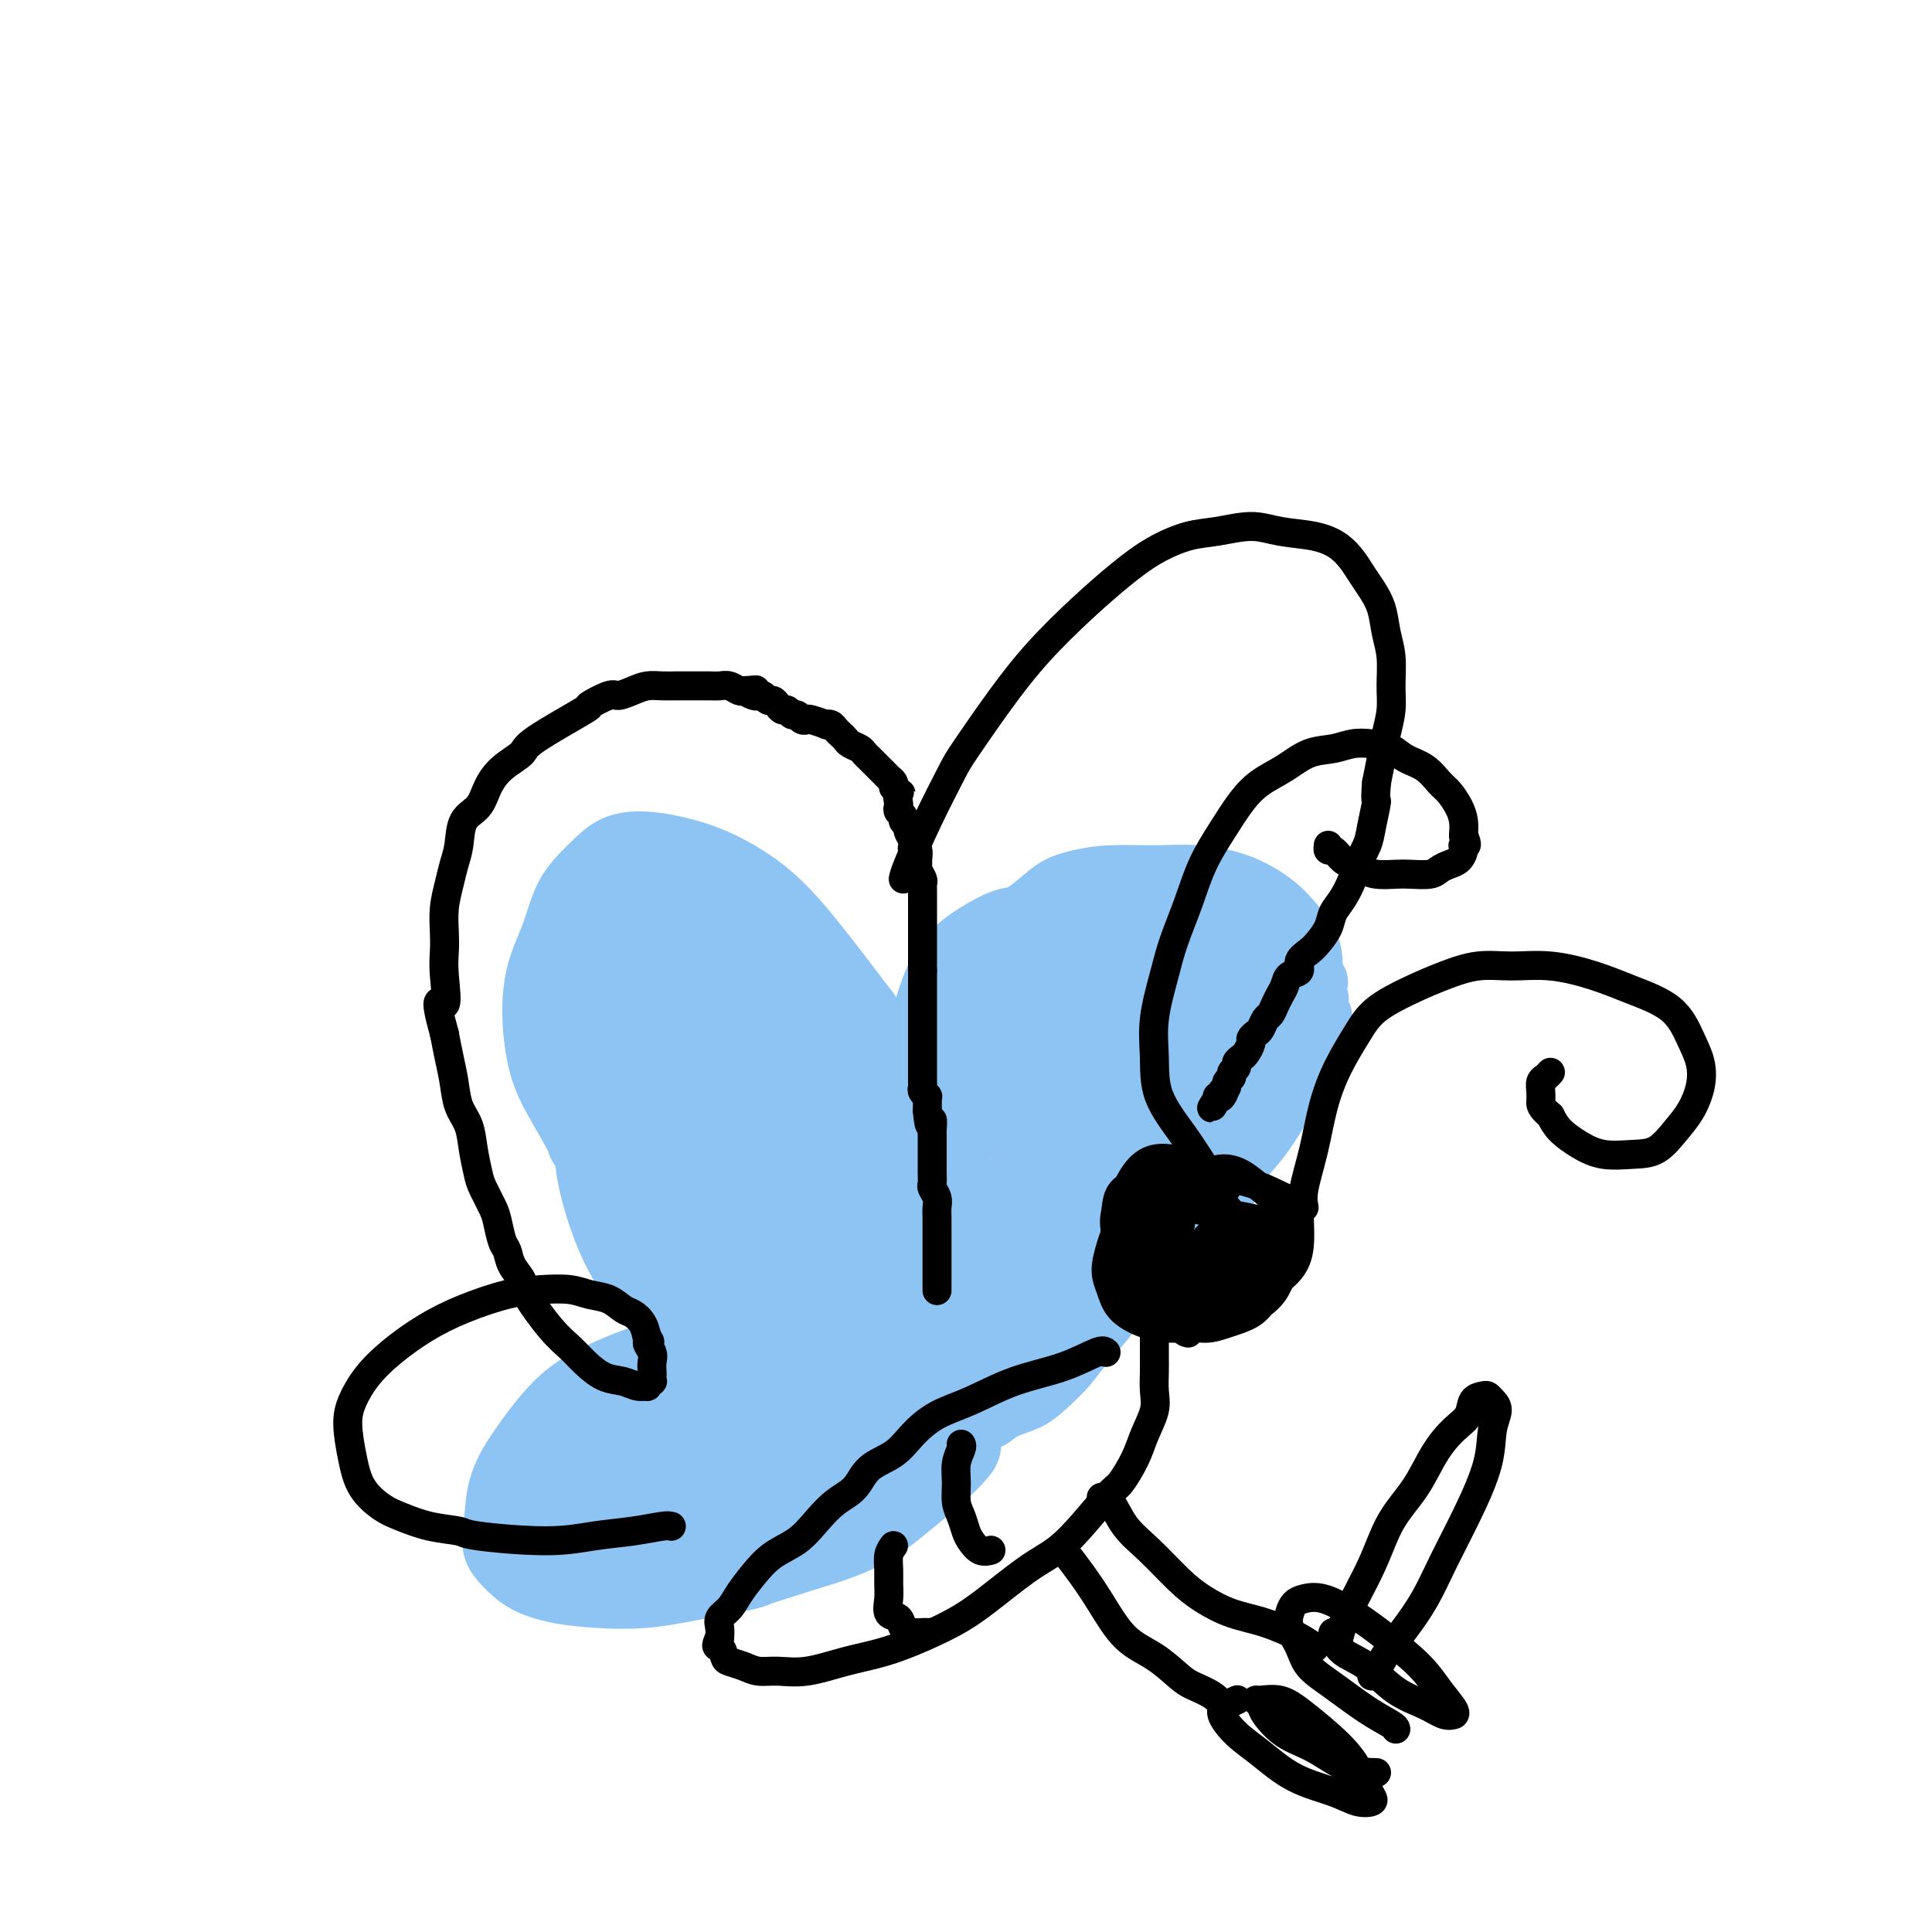 <svg viewBox='0 0 400 400' version='1.1' xmlns='http://www.w3.org/2000/svg' xmlns:xlink='http://www.w3.org/1999/xlink'><g fill='none' stroke='#8DC4F4' stroke-width='12' stroke-linecap='round' stroke-linejoin='round'><path d='M159,325c-0.425,0.678 -0.849,1.356 -3,2c-2.151,0.644 -6.028,1.253 -10,2c-3.972,0.747 -8.039,1.632 -12,2c-3.961,0.368 -7.815,0.220 -11,0c-3.185,-0.220 -5.701,-0.512 -8,-1c-2.299,-0.488 -4.380,-1.170 -6,-2c-1.620,-0.830 -2.778,-1.806 -4,-3c-1.222,-1.194 -2.506,-2.604 -3,-4c-0.494,-1.396 -0.196,-2.777 0,-5c0.196,-2.223 0.291,-5.287 1,-8c0.709,-2.713 2.033,-5.073 4,-8c1.967,-2.927 4.576,-6.421 7,-9c2.424,-2.579 4.664,-4.244 8,-6c3.336,-1.756 7.769,-3.604 12,-5c4.231,-1.396 8.259,-2.342 13,-3c4.741,-0.658 10.193,-1.030 15,-1c4.807,0.030 8.968,0.462 13,1c4.032,0.538 7.936,1.182 11,2c3.064,0.818 5.288,1.810 7,3c1.712,1.190 2.913,2.577 4,4c1.087,1.423 2.062,2.883 3,4c0.938,1.117 1.839,1.891 2,3c0.161,1.109 -0.420,2.555 -1,4'/><path d='M201,297c0.629,2.586 0.201,3.552 -1,5c-1.201,1.448 -3.176,3.379 -5,5c-1.824,1.621 -3.499,2.931 -6,5c-2.501,2.069 -5.830,4.895 -10,7c-4.170,2.105 -9.183,3.487 -14,5c-4.817,1.513 -9.438,3.155 -14,4c-4.562,0.845 -9.064,0.891 -11,1c-1.936,0.109 -1.306,0.280 -4,0c-2.694,-0.280 -8.712,-1.010 -12,-2c-3.288,-0.990 -3.844,-2.240 -5,-3c-1.156,-0.760 -2.910,-1.032 -4,-2c-1.090,-0.968 -1.516,-2.633 -2,-4c-0.484,-1.367 -1.026,-2.436 -1,-4c0.026,-1.564 0.621,-3.622 2,-6c1.379,-2.378 3.543,-5.076 7,-8c3.457,-2.924 8.206,-6.074 14,-9c5.794,-2.926 12.634,-5.629 23,-7c10.366,-1.371 24.258,-1.411 31,-1c6.742,0.411 6.334,1.271 7,2c0.666,0.729 2.406,1.326 3,2c0.594,0.674 0.043,1.425 0,2c-0.043,0.575 0.423,0.975 0,2c-0.423,1.025 -1.733,2.677 -3,4c-1.267,1.323 -2.490,2.319 -4,4c-1.510,1.681 -3.305,4.048 -6,6c-2.695,1.952 -6.288,3.490 -10,5c-3.712,1.510 -7.541,2.992 -12,4c-4.459,1.008 -9.547,1.541 -12,2c-2.453,0.459 -2.272,0.846 -5,1c-2.728,0.154 -8.364,0.077 -14,0'/><path d='M133,317c-7.721,0.911 -5.522,-0.310 -6,-1c-0.478,-0.690 -3.633,-0.849 -5,-2c-1.367,-1.151 -0.947,-3.293 -1,-5c-0.053,-1.707 -0.578,-2.980 0,-5c0.578,-2.020 2.259,-4.789 4,-7c1.741,-2.211 3.543,-3.866 7,-6c3.457,-2.134 8.569,-4.746 14,-6c5.431,-1.254 11.180,-1.148 16,-1c4.820,0.148 8.710,0.338 12,1c3.290,0.662 5.980,1.798 8,3c2.020,1.202 3.371,2.472 4,4c0.629,1.528 0.535,3.314 0,5c-0.535,1.686 -1.512,3.271 -3,5c-1.488,1.729 -3.486,3.603 -5,5c-1.514,1.397 -2.545,2.319 -7,4c-4.455,1.681 -12.335,4.121 -17,5c-4.665,0.879 -6.116,0.195 -8,0c-1.884,-0.195 -4.201,0.098 -6,0c-1.799,-0.098 -3.082,-0.586 -4,-1c-0.918,-0.414 -1.472,-0.755 -2,-1c-0.528,-0.245 -1.029,-0.396 -1,-1c0.029,-0.604 0.588,-1.662 2,-3c1.412,-1.338 3.675,-2.956 8,-5c4.325,-2.044 10.711,-4.514 17,-6c6.289,-1.486 12.481,-1.987 17,-2c4.519,-0.013 7.366,0.463 10,1c2.634,0.537 5.057,1.134 6,2c0.943,0.866 0.408,2.003 0,3c-0.408,0.997 -0.688,1.856 -2,3c-1.312,1.144 -3.656,2.572 -6,4'/><path d='M185,310c-2.997,2.475 -6.490,3.663 -11,5c-4.510,1.337 -10.036,2.823 -15,4c-4.964,1.177 -9.366,2.043 -13,2c-3.634,-0.043 -6.499,-0.997 -9,-2c-2.501,-1.003 -4.636,-2.057 -6,-3c-1.364,-0.943 -1.956,-1.775 -2,-3c-0.044,-1.225 0.459,-2.842 1,-4c0.541,-1.158 1.119,-1.855 2,-3c0.881,-1.145 2.066,-2.738 4,-4c1.934,-1.262 4.618,-2.194 7,-3c2.382,-0.806 4.464,-1.488 7,-2c2.536,-0.512 5.528,-0.855 8,-1c2.472,-0.145 4.426,-0.092 6,0c1.574,0.092 2.769,0.225 4,1c1.231,0.775 2.497,2.194 3,3c0.503,0.806 0.243,0.998 0,1c-0.243,0.002 -0.469,-0.187 -1,0c-0.531,0.187 -1.366,0.750 -2,1c-0.634,0.250 -1.066,0.187 -2,0c-0.934,-0.187 -2.371,-0.500 -4,-1c-1.629,-0.500 -3.449,-1.189 -5,-2c-1.551,-0.811 -2.832,-1.744 -4,-3c-1.168,-1.256 -2.224,-2.835 -3,-4c-0.776,-1.165 -1.271,-1.918 -1,-3c0.271,-1.082 1.307,-2.494 4,-4c2.693,-1.506 7.044,-3.105 11,-4c3.956,-0.895 7.516,-1.085 11,-1c3.484,0.085 6.893,0.445 9,1c2.107,0.555 2.914,1.303 4,2c1.086,0.697 2.453,1.342 3,2c0.547,0.658 0.273,1.329 0,2'/><path d='M143,307c-0.298,0.174 -0.595,0.348 0,0c0.595,-0.348 2.083,-1.219 4,-2c1.917,-0.781 4.265,-1.474 6,-2c1.735,-0.526 2.858,-0.885 4,-1c1.142,-0.115 2.303,0.016 3,0c0.697,-0.016 0.930,-0.177 1,0c0.070,0.177 -0.024,0.694 0,1c0.024,0.306 0.164,0.401 0,1c-0.164,0.599 -0.633,1.702 -2,3c-1.367,1.298 -3.633,2.793 -6,4c-2.367,1.207 -4.835,2.127 -7,3c-2.165,0.873 -4.025,1.698 -6,2c-1.975,0.302 -4.063,0.081 -5,0c-0.937,-0.081 -0.722,-0.023 -1,0c-0.278,0.023 -1.047,0.012 -1,0c0.047,-0.012 0.910,-0.024 1,0c0.090,0.024 -0.595,0.082 0,0c0.595,-0.082 2.469,-0.306 4,-1c1.531,-0.694 2.721,-1.859 4,-3c1.279,-1.141 2.649,-2.259 4,-3c1.351,-0.741 2.682,-1.105 4,-2c1.318,-0.895 2.621,-2.322 4,-3c1.379,-0.678 2.833,-0.605 4,-1c1.167,-0.395 2.048,-1.256 3,-2c0.952,-0.744 1.976,-1.372 3,-2'/><path d='M164,299c5.130,-3.095 3.455,-2.332 3,-2c-0.455,0.332 0.309,0.233 1,0c0.691,-0.233 1.309,-0.598 2,-1c0.691,-0.402 1.455,-0.839 2,-1c0.545,-0.161 0.870,-0.046 1,0c0.130,0.046 0.065,0.023 0,0'/><path d='M171,287c-0.182,-0.265 -0.365,-0.530 -2,-1c-1.635,-0.470 -4.723,-1.144 -8,-2c-3.277,-0.856 -6.743,-1.892 -10,-3c-3.257,-1.108 -6.304,-2.288 -9,-4c-2.696,-1.712 -5.042,-3.957 -7,-6c-1.958,-2.043 -3.530,-3.885 -5,-6c-1.470,-2.115 -2.839,-4.502 -4,-7c-1.161,-2.498 -2.113,-5.107 -3,-8c-0.887,-2.893 -1.710,-6.071 -2,-9c-0.290,-2.929 -0.047,-5.610 0,-8c0.047,-2.390 -0.101,-4.491 0,-7c0.101,-2.509 0.453,-5.428 1,-8c0.547,-2.572 1.291,-4.796 2,-7c0.709,-2.204 1.383,-4.387 2,-6c0.617,-1.613 1.178,-2.657 2,-4c0.822,-1.343 1.904,-2.987 3,-4c1.096,-1.013 2.206,-1.396 3,-2c0.794,-0.604 1.271,-1.428 2,-2c0.729,-0.572 1.708,-0.893 3,-1c1.292,-0.107 2.897,0.000 4,0c1.103,-0.000 1.704,-0.107 3,0c1.296,0.107 3.286,0.429 5,1c1.714,0.571 3.150,1.390 5,2c1.850,0.610 4.113,1.010 6,2c1.887,0.990 3.396,2.568 5,4c1.604,1.432 3.302,2.716 5,4'/><path d='M172,205c3.971,2.759 3.400,3.656 4,5c0.600,1.344 2.373,3.133 4,5c1.627,1.867 3.108,3.810 4,6c0.892,2.190 1.195,4.625 2,7c0.805,2.375 2.113,4.690 3,7c0.887,2.310 1.352,4.616 2,7c0.648,2.384 1.480,4.845 2,7c0.520,2.155 0.729,4.002 1,6c0.271,1.998 0.606,4.147 1,6c0.394,1.853 0.849,3.410 1,5c0.151,1.590 -0.001,3.214 0,5c0.001,1.786 0.155,3.733 0,5c-0.155,1.267 -0.618,1.855 -1,3c-0.382,1.145 -0.682,2.848 -1,4c-0.318,1.152 -0.654,1.751 -1,3c-0.346,1.249 -0.703,3.146 -1,4c-0.297,0.854 -0.533,0.664 -1,1c-0.467,0.336 -1.163,1.196 -2,2c-0.837,0.804 -1.813,1.550 -3,2c-1.187,0.450 -2.584,0.603 -4,1c-1.416,0.397 -2.852,1.038 -5,1c-2.148,-0.038 -5.008,-0.754 -8,-2c-2.992,-1.246 -6.118,-3.020 -10,-5c-3.882,-1.980 -8.522,-4.165 -12,-7c-3.478,-2.835 -5.793,-6.320 -8,-10c-2.207,-3.680 -4.304,-7.554 -6,-11c-1.696,-3.446 -2.990,-6.465 -4,-10c-1.010,-3.535 -1.735,-7.587 -2,-11c-0.265,-3.413 -0.071,-6.188 0,-9c0.071,-2.812 0.020,-5.661 0,-8c-0.020,-2.339 -0.010,-4.170 0,-6'/><path d='M127,218c-0.130,-5.962 0.547,-3.867 1,-4c0.453,-0.133 0.684,-2.493 1,-4c0.316,-1.507 0.717,-2.162 1,-3c0.283,-0.838 0.449,-1.860 1,-3c0.551,-1.140 1.487,-2.397 2,-3c0.513,-0.603 0.603,-0.552 1,-1c0.397,-0.448 1.100,-1.396 2,-2c0.900,-0.604 1.996,-0.865 3,-1c1.004,-0.135 1.917,-0.144 3,0c1.083,0.144 2.337,0.439 4,1c1.663,0.561 3.735,1.386 6,3c2.265,1.614 4.722,4.016 8,7c3.278,2.984 7.376,6.550 11,11c3.624,4.450 6.775,9.785 9,14c2.225,4.215 3.525,7.309 5,12c1.475,4.691 3.124,10.980 4,14c0.876,3.020 0.978,2.773 1,4c0.022,1.227 -0.035,3.928 0,6c0.035,2.072 0.162,3.515 0,5c-0.162,1.485 -0.612,3.014 -1,4c-0.388,0.986 -0.713,1.431 -1,2c-0.287,0.569 -0.535,1.264 -1,2c-0.465,0.736 -1.148,1.514 -2,2c-0.852,0.486 -1.872,0.681 -3,1c-1.128,0.319 -2.364,0.763 -4,1c-1.636,0.237 -3.671,0.268 -6,0c-2.329,-0.268 -4.953,-0.834 -8,-2c-3.047,-1.166 -6.518,-2.931 -10,-5c-3.482,-2.069 -6.976,-4.442 -10,-7c-3.024,-2.558 -5.578,-5.302 -8,-8c-2.422,-2.698 -4.711,-5.349 -7,-8'/><path d='M129,256c-3.073,-4.265 -3.255,-6.926 -4,-10c-0.745,-3.074 -2.054,-6.561 -3,-10c-0.946,-3.439 -1.529,-6.829 -2,-10c-0.471,-3.171 -0.832,-6.123 -1,-9c-0.168,-2.877 -0.145,-5.680 0,-8c0.145,-2.320 0.412,-4.156 1,-6c0.588,-1.844 1.496,-3.695 2,-5c0.504,-1.305 0.602,-2.062 1,-3c0.398,-0.938 1.094,-2.055 2,-3c0.906,-0.945 2.023,-1.718 3,-2c0.977,-0.282 1.815,-0.071 3,0c1.185,0.071 2.716,0.004 4,0c1.284,-0.004 2.322,0.054 4,1c1.678,0.946 3.997,2.779 5,3c1.003,0.221 0.691,-1.171 5,3c4.309,4.171 13.238,13.905 17,18c3.762,4.095 2.356,2.551 3,4c0.644,1.449 3.339,5.892 5,9c1.661,3.108 2.289,4.882 3,7c0.711,2.118 1.507,4.579 2,7c0.493,2.421 0.684,4.801 1,7c0.316,2.199 0.758,4.216 1,6c0.242,1.784 0.283,3.336 0,5c-0.283,1.664 -0.892,3.441 -1,5c-0.108,1.559 0.285,2.900 0,4c-0.285,1.100 -1.248,1.958 -2,3c-0.752,1.042 -1.294,2.269 -2,3c-0.706,0.731 -1.575,0.966 -3,1c-1.425,0.034 -3.407,-0.133 -6,-1c-2.593,-0.867 -5.796,-2.433 -9,-4'/><path d='M158,271c-5.081,-2.144 -8.784,-5.505 -13,-10c-4.216,-4.495 -8.946,-10.123 -12,-15c-3.054,-4.877 -4.431,-9.004 -6,-13c-1.569,-3.996 -3.331,-7.861 -4,-11c-0.669,-3.139 -0.246,-5.553 0,-8c0.246,-2.447 0.315,-4.929 1,-7c0.685,-2.071 1.986,-3.732 3,-5c1.014,-1.268 1.742,-2.144 3,-3c1.258,-0.856 3.048,-1.691 5,-2c1.952,-0.309 4.067,-0.093 6,1c1.933,1.093 3.683,3.063 6,5c2.317,1.937 5.200,3.841 8,8c2.800,4.159 5.517,10.572 8,17c2.483,6.428 4.734,12.871 6,18c1.266,5.129 1.549,8.945 2,12c0.451,3.055 1.071,5.348 1,8c-0.071,2.652 -0.833,5.661 -1,7c-0.167,1.339 0.261,1.007 0,1c-0.261,-0.007 -1.210,0.310 -2,0c-0.790,-0.310 -1.421,-1.249 -3,-2c-1.579,-0.751 -4.107,-1.316 -11,-11c-6.893,-9.684 -18.152,-28.487 -25,-40c-6.848,-11.513 -9.287,-15.736 -11,-18c-1.713,-2.264 -2.702,-2.569 -3,-3c-0.298,-0.431 0.095,-0.988 1,-1c0.905,-0.012 2.323,0.520 5,1c2.677,0.480 6.612,0.908 11,2c4.388,1.092 9.228,2.850 14,6c4.772,3.150 9.477,7.694 14,12c4.523,4.306 8.864,8.373 12,13c3.136,4.627 5.068,9.813 7,15'/><path d='M180,248c1.292,3.934 1.022,6.270 1,8c-0.022,1.730 0.204,2.855 0,4c-0.204,1.145 -0.839,2.312 -2,3c-1.161,0.688 -2.849,0.898 -4,1c-1.151,0.102 -1.765,0.098 -3,0c-1.235,-0.098 -3.091,-0.289 -5,-1c-1.909,-0.711 -3.871,-1.941 -7,-4c-3.129,-2.059 -7.424,-4.947 -11,-9c-3.576,-4.053 -6.433,-9.270 -9,-14c-2.567,-4.730 -4.846,-8.973 -6,-12c-1.154,-3.027 -1.184,-4.839 -1,-6c0.184,-1.161 0.582,-1.670 1,-2c0.418,-0.330 0.858,-0.480 2,0c1.142,0.480 2.988,1.590 4,2c1.012,0.410 1.190,0.120 4,3c2.810,2.880 8.253,8.930 11,12c2.747,3.070 2.797,3.159 4,6c1.203,2.841 3.558,8.434 5,13c1.442,4.566 1.972,8.105 2,11c0.028,2.895 -0.444,5.144 -1,7c-0.556,1.856 -1.195,3.317 -2,4c-0.805,0.683 -1.775,0.588 -3,0c-1.225,-0.588 -2.706,-1.670 -5,-3c-2.294,-1.330 -5.402,-2.908 -10,-8c-4.598,-5.092 -10.688,-13.699 -15,-21c-4.312,-7.301 -6.847,-13.294 -8,-18c-1.153,-4.706 -0.925,-8.123 -1,-11c-0.075,-2.877 -0.453,-5.215 0,-7c0.453,-1.785 1.737,-3.019 3,-4c1.263,-0.981 2.504,-1.709 4,-2c1.496,-0.291 3.248,-0.146 5,0'/><path d='M133,200c2.904,-0.799 4.162,0.205 6,1c1.838,0.795 4.254,1.381 7,3c2.746,1.619 5.821,4.272 9,7c3.179,2.728 6.461,5.531 10,10c3.539,4.469 7.337,10.603 10,16c2.663,5.397 4.193,10.055 5,14c0.807,3.945 0.891,7.176 1,10c0.109,2.824 0.241,5.242 0,7c-0.241,1.758 -0.857,2.856 -1,4c-0.143,1.144 0.186,2.334 0,3c-0.186,0.666 -0.887,0.807 -2,1c-1.113,0.193 -2.636,0.439 -4,0c-1.364,-0.439 -2.568,-1.564 -5,-3c-2.432,-1.436 -6.094,-3.183 -10,-5c-3.906,-1.817 -8.058,-3.704 -15,-9c-6.942,-5.296 -16.673,-14.002 -21,-18c-4.327,-3.998 -3.249,-3.287 -4,-5c-0.751,-1.713 -3.330,-5.848 -5,-9c-1.670,-3.152 -2.430,-5.321 -3,-8c-0.570,-2.679 -0.950,-5.868 -1,-9c-0.050,-3.132 0.232,-6.208 1,-9c0.768,-2.792 2.023,-5.299 3,-8c0.977,-2.701 1.675,-5.597 3,-8c1.325,-2.403 3.276,-4.312 5,-6c1.724,-1.688 3.220,-3.156 5,-4c1.780,-0.844 3.844,-1.064 6,-1c2.156,0.064 4.404,0.412 7,1c2.596,0.588 5.541,1.415 9,3c3.459,1.585 7.431,3.927 11,7c3.569,3.073 6.734,6.878 10,11c3.266,4.122 6.633,8.561 10,13'/><path d='M180,209c4.137,5.788 4.479,8.260 5,12c0.521,3.740 1.222,8.750 2,13c0.778,4.250 1.633,7.740 2,11c0.367,3.260 0.247,6.290 0,9c-0.247,2.710 -0.621,5.101 -1,7c-0.379,1.899 -0.764,3.305 -1,5c-0.236,1.695 -0.325,3.678 -1,5c-0.675,1.322 -1.937,1.983 -3,3c-1.063,1.017 -1.926,2.392 -3,3c-1.074,0.608 -2.360,0.451 -4,0c-1.640,-0.451 -3.636,-1.194 -6,-2c-2.364,-0.806 -5.097,-1.675 -9,-4c-3.903,-2.325 -8.975,-6.105 -14,-11c-5.025,-4.895 -10.002,-10.905 -14,-16c-3.998,-5.095 -7.017,-9.275 -10,-17c-2.983,-7.725 -5.931,-18.994 -7,-24c-1.069,-5.006 -0.258,-3.748 0,-4c0.258,-0.252 -0.038,-2.014 0,-4c0.038,-1.986 0.408,-4.196 1,-6c0.592,-1.804 1.404,-3.203 2,-4c0.596,-0.797 0.974,-0.993 2,-1c1.026,-0.007 2.699,0.174 5,1c2.301,0.826 5.229,2.297 8,4c2.771,1.703 5.384,3.637 9,7c3.616,3.363 8.235,8.154 13,15c4.765,6.846 9.677,15.747 13,23c3.323,7.253 5.059,12.858 6,17c0.941,4.142 1.087,6.822 1,9c-0.087,2.178 -0.408,3.856 -1,5c-0.592,1.144 -1.455,1.756 -2,2c-0.545,0.244 -0.773,0.122 -1,0'/><path d='M172,267c-1.314,1.029 -2.601,0.101 -4,-1c-1.399,-1.101 -2.912,-2.376 -5,-5c-2.088,-2.624 -4.753,-6.596 -9,-12c-4.247,-5.404 -10.077,-12.240 -15,-20c-4.923,-7.760 -8.940,-16.445 -11,-22c-2.060,-5.555 -2.163,-7.981 -2,-10c0.163,-2.019 0.593,-3.633 1,-5c0.407,-1.367 0.790,-2.488 2,-3c1.210,-0.512 3.245,-0.416 5,0c1.755,0.416 3.228,1.150 5,2c1.772,0.850 3.841,1.814 6,3c2.159,1.186 4.407,2.593 7,5c2.593,2.407 5.529,5.814 8,10c2.471,4.186 4.475,9.150 6,14c1.525,4.850 2.571,9.584 3,16c0.429,6.416 0.242,14.514 0,18c-0.242,3.486 -0.539,2.362 -1,3c-0.461,0.638 -1.085,3.040 -2,4c-0.915,0.960 -2.121,0.478 -3,0c-0.879,-0.478 -1.430,-0.952 -3,-2c-1.570,-1.048 -4.159,-2.669 -7,-6c-2.841,-3.331 -5.932,-8.372 -10,-16c-4.068,-7.628 -9.111,-17.844 -12,-25c-2.889,-7.156 -3.625,-11.253 -4,-14c-0.375,-2.747 -0.391,-4.145 0,-5c0.391,-0.855 1.188,-1.166 2,-2c0.812,-0.834 1.640,-2.190 3,-3c1.360,-0.810 3.251,-1.073 5,-1c1.749,0.073 3.355,0.481 5,1c1.645,0.519 3.327,1.148 6,3c2.673,1.852 6.336,4.926 10,8'/><path d='M158,202c5.386,4.153 8.352,8.535 12,17c3.648,8.465 7.979,21.012 10,29c2.021,7.988 1.734,11.416 1,14c-0.734,2.584 -1.914,4.322 -3,5c-1.086,0.678 -2.079,0.295 -4,0c-1.921,-0.295 -4.769,-0.503 -7,-1c-2.231,-0.497 -3.844,-1.284 -6,-3c-2.156,-1.716 -4.853,-4.360 -8,-8c-3.147,-3.640 -6.742,-8.276 -10,-13c-3.258,-4.724 -6.177,-9.537 -9,-15c-2.823,-5.463 -5.548,-11.577 -7,-17c-1.452,-5.423 -1.632,-10.155 -2,-14c-0.368,-3.845 -0.926,-6.805 -1,-9c-0.074,-2.195 0.336,-3.626 1,-5c0.664,-1.374 1.582,-2.690 2,-3c0.418,-0.310 0.337,0.386 1,1c0.663,0.614 2.071,1.145 4,2c1.929,0.855 4.378,2.033 7,4c2.622,1.967 5.417,4.723 9,8c3.583,3.277 7.953,7.074 12,11c4.047,3.926 7.770,7.981 11,13c3.230,5.019 5.966,11.002 7,15c1.034,3.998 0.366,6.011 0,7c-0.366,0.989 -0.431,0.953 -1,1c-0.569,0.047 -1.643,0.175 -3,0c-1.357,-0.175 -2.996,-0.655 -5,-2c-2.004,-1.345 -4.372,-3.556 -8,-7c-3.628,-3.444 -8.515,-8.119 -13,-13c-4.485,-4.881 -8.567,-9.966 -11,-14c-2.433,-4.034 -3.216,-7.017 -4,-10'/><path d='M133,195c-2.836,-4.901 -2.426,-5.154 -2,-6c0.426,-0.846 0.866,-2.284 1,-3c0.134,-0.716 -0.040,-0.708 1,-1c1.040,-0.292 3.294,-0.883 5,-1c1.706,-0.117 2.865,0.241 4,1c1.135,0.759 2.245,1.919 4,3c1.755,1.081 4.155,2.084 6,4c1.845,1.916 3.135,4.745 5,8c1.865,3.255 4.307,6.937 6,13c1.693,6.063 2.638,14.508 3,21c0.362,6.492 0.140,11.033 0,14c-0.140,2.967 -0.198,4.362 -1,5c-0.802,0.638 -2.347,0.521 -4,-1c-1.653,-1.521 -3.413,-4.445 -5,-6c-1.587,-1.555 -3.000,-1.741 -7,-10c-4.000,-8.259 -10.586,-24.592 -13,-32c-2.414,-7.408 -0.655,-5.892 0,-6c0.655,-0.108 0.207,-1.839 0,-3c-0.207,-1.161 -0.174,-1.751 0,-2c0.174,-0.249 0.490,-0.157 1,0c0.510,0.157 1.216,0.380 2,1c0.784,0.620 1.646,1.637 3,3c1.354,1.363 3.199,3.071 6,6c2.801,2.929 6.557,7.079 10,12c3.443,4.921 6.575,10.614 9,15c2.425,4.386 4.145,7.464 5,10c0.855,2.536 0.846,4.529 1,6c0.154,1.471 0.473,2.420 0,3c-0.473,0.580 -1.736,0.790 -3,1'/><path d='M170,250c-0.861,-0.307 -1.513,-1.575 -3,-3c-1.487,-1.425 -3.810,-3.006 -6,-5c-2.190,-1.994 -4.247,-4.400 -6,-7c-1.753,-2.600 -3.203,-5.392 -4,-8c-0.797,-2.608 -0.942,-5.031 -1,-6c-0.058,-0.969 -0.029,-0.485 0,0'/><path d='M199,297c0.117,0.256 0.233,0.511 0,0c-0.233,-0.511 -0.816,-1.789 -2,-4c-1.184,-2.211 -2.970,-5.356 -4,-9c-1.030,-3.644 -1.304,-7.786 -2,-12c-0.696,-4.214 -1.815,-8.500 -2,-13c-0.185,-4.500 0.565,-9.213 1,-14c0.435,-4.787 0.557,-9.647 1,-14c0.443,-4.353 1.209,-8.197 2,-12c0.791,-3.803 1.607,-7.564 3,-11c1.393,-3.436 3.364,-6.545 5,-9c1.636,-2.455 2.937,-4.255 5,-6c2.063,-1.745 4.887,-3.434 7,-5c2.113,-1.566 3.513,-3.009 5,-4c1.487,-0.991 3.060,-1.529 5,-2c1.940,-0.471 4.248,-0.875 7,-1c2.752,-0.125 5.947,0.027 9,0c3.053,-0.027 5.963,-0.234 9,0c3.037,0.234 6.201,0.911 9,2c2.799,1.089 5.231,2.592 7,4c1.769,1.408 2.873,2.721 4,4c1.127,1.279 2.278,2.526 3,4c0.722,1.474 1.017,3.177 1,5c-0.017,1.823 -0.345,3.767 -1,6c-0.655,2.233 -1.638,4.755 -3,8c-1.362,3.245 -3.103,7.213 -5,11c-1.897,3.787 -3.948,7.394 -6,11'/><path d='M257,236c-3.374,7.503 -4.309,8.259 -6,10c-1.691,1.741 -4.139,4.467 -6,7c-1.861,2.533 -3.133,4.872 -5,7c-1.867,2.128 -4.327,4.043 -6,6c-1.673,1.957 -2.560,3.956 -4,6c-1.440,2.044 -3.432,4.133 -5,6c-1.568,1.867 -2.711,3.512 -4,5c-1.289,1.488 -2.722,2.819 -4,4c-1.278,1.181 -2.400,2.211 -4,3c-1.600,0.789 -3.678,1.336 -5,2c-1.322,0.664 -1.887,1.446 -3,2c-1.113,0.554 -2.774,0.882 -4,1c-1.226,0.118 -2.017,0.028 -3,0c-0.983,-0.028 -2.159,0.008 -3,0c-0.841,-0.008 -1.346,-0.058 -2,-1c-0.654,-0.942 -1.457,-2.775 -2,-4c-0.543,-1.225 -0.825,-1.843 -1,-5c-0.175,-3.157 -0.244,-8.853 1,-17c1.244,-8.147 3.801,-18.746 7,-27c3.199,-8.254 7.040,-14.165 10,-19c2.960,-4.835 5.038,-8.595 7,-12c1.962,-3.405 3.806,-6.455 6,-9c2.194,-2.545 4.737,-4.585 7,-6c2.263,-1.415 4.244,-2.206 6,-3c1.756,-0.794 3.286,-1.592 5,-2c1.714,-0.408 3.612,-0.428 5,0c1.388,0.428 2.267,1.302 3,2c0.733,0.698 1.320,1.218 2,2c0.680,0.782 1.452,1.826 2,3c0.548,1.174 0.871,2.478 1,5c0.129,2.522 0.065,6.261 0,10'/><path d='M252,212c-0.235,5.005 -1.321,10.017 -5,17c-3.679,6.983 -9.951,15.938 -15,23c-5.049,7.062 -8.875,12.231 -13,16c-4.125,3.769 -8.548,6.136 -12,8c-3.452,1.864 -5.933,3.224 -8,4c-2.067,0.776 -3.719,0.969 -5,1c-1.281,0.031 -2.189,-0.099 -3,0c-0.811,0.099 -1.523,0.428 -2,0c-0.477,-0.428 -0.719,-1.612 -1,-3c-0.281,-1.388 -0.601,-2.979 -1,-6c-0.399,-3.021 -0.877,-7.470 -1,-12c-0.123,-4.530 0.109,-9.140 1,-14c0.891,-4.860 2.440,-9.969 4,-15c1.560,-5.031 3.131,-9.982 7,-16c3.869,-6.018 10.036,-13.102 13,-16c2.964,-2.898 2.724,-1.610 4,-2c1.276,-0.390 4.069,-2.458 6,-3c1.931,-0.542 3.000,0.440 4,1c1.000,0.560 1.932,0.696 3,1c1.068,0.304 2.274,0.776 3,2c0.726,1.224 0.973,3.200 2,5c1.027,1.800 2.834,3.424 3,11c0.166,7.576 -1.310,21.103 -5,33c-3.690,11.897 -9.593,22.165 -15,28c-5.407,5.835 -10.317,7.236 -14,8c-3.683,0.764 -6.139,0.892 -8,1c-1.861,0.108 -3.129,0.195 -4,0c-0.871,-0.195 -1.347,-0.671 -2,-1c-0.653,-0.329 -1.484,-0.512 -2,-1c-0.516,-0.488 -0.719,-1.282 -1,-3c-0.281,-1.718 -0.641,-4.359 -1,-7'/><path d='M184,272c0.050,-3.016 1.175,-5.555 2,-10c0.825,-4.445 1.348,-10.795 3,-16c1.652,-5.205 4.432,-9.266 9,-16c4.568,-6.734 10.925,-16.142 17,-23c6.075,-6.858 11.867,-11.167 17,-14c5.133,-2.833 9.607,-4.189 13,-5c3.393,-0.811 5.704,-1.076 7,-1c1.296,0.076 1.577,0.493 2,1c0.423,0.507 0.989,1.105 1,2c0.011,0.895 -0.532,2.087 -1,4c-0.468,1.913 -0.862,4.547 -3,9c-2.138,4.453 -6.020,10.726 -12,20c-5.980,9.274 -14.058,21.551 -21,29c-6.942,7.449 -12.749,10.072 -18,14c-5.251,3.928 -9.946,9.163 -12,11c-2.054,1.837 -1.467,0.276 -2,0c-0.533,-0.276 -2.186,0.732 -3,0c-0.814,-0.732 -0.790,-3.204 -1,-5c-0.210,-1.796 -0.653,-2.915 -1,-5c-0.347,-2.085 -0.598,-5.136 0,-9c0.598,-3.864 2.044,-8.543 4,-14c1.956,-5.457 4.420,-11.694 8,-17c3.580,-5.306 8.275,-9.682 13,-13c4.725,-3.318 9.479,-5.580 13,-7c3.521,-1.420 5.810,-2.000 8,-2c2.190,-0.000 4.280,0.579 6,1c1.720,0.421 3.069,0.685 4,2c0.931,1.315 1.446,3.682 1,6c-0.446,2.318 -1.851,4.585 -6,11c-4.149,6.415 -11.043,16.976 -18,26c-6.957,9.024 -13.979,16.512 -21,24'/><path d='M193,275c-8.481,9.252 -10.183,7.382 -12,7c-1.817,-0.382 -3.749,0.725 -5,1c-1.251,0.275 -1.823,-0.281 -2,-1c-0.177,-0.719 0.040,-1.600 0,-3c-0.040,-1.400 -0.337,-3.318 1,-7c1.337,-3.682 4.307,-9.127 4,-13c-0.307,-3.873 -3.893,-6.172 6,-17c9.893,-10.828 33.264,-30.183 43,-37c9.736,-6.817 5.837,-1.096 5,2c-0.837,3.096 1.390,3.567 2,5c0.610,1.433 -0.395,3.826 -2,7c-1.605,3.174 -3.811,7.128 -7,12c-3.189,4.872 -7.362,10.664 -12,16c-4.638,5.336 -9.739,10.218 -14,14c-4.261,3.782 -7.680,6.464 -10,8c-2.320,1.536 -3.540,1.925 -5,2c-1.460,0.075 -3.161,-0.163 -4,-1c-0.839,-0.837 -0.815,-2.271 -1,-4c-0.185,-1.729 -0.580,-3.752 0,-7c0.580,-3.248 2.133,-7.720 4,-13c1.867,-5.280 4.048,-11.368 9,-18c4.952,-6.632 12.675,-13.807 18,-18c5.325,-4.193 8.253,-5.402 11,-6c2.747,-0.598 5.314,-0.583 7,0c1.686,0.583 2.492,1.734 3,3c0.508,1.266 0.716,2.647 0,5c-0.716,2.353 -2.358,5.676 -4,9'/><path d='M228,221c-1.988,3.993 -4.958,6.976 -11,14c-6.042,7.024 -15.158,18.088 -23,27c-7.842,8.912 -14.411,15.673 -17,18c-2.589,2.327 -1.197,0.222 -1,-1c0.197,-1.222 -0.799,-1.559 -1,-3c-0.201,-1.441 0.395,-3.984 1,-6c0.605,-2.016 1.221,-3.504 3,-7c1.779,-3.496 4.722,-9.000 9,-15c4.278,-6.000 9.892,-12.495 16,-18c6.108,-5.505 12.709,-10.021 19,-13c6.291,-2.979 12.271,-4.420 16,-5c3.729,-0.580 5.207,-0.299 6,1c0.793,1.299 0.900,3.616 2,4c1.100,0.384 3.194,-1.164 -1,4c-4.194,5.164 -14.674,17.041 -20,23c-5.326,5.959 -5.497,5.999 -7,7c-1.503,1.001 -4.338,2.962 -9,6c-4.662,3.038 -11.152,7.151 -15,9c-3.848,1.849 -5.056,1.432 -6,1c-0.944,-0.432 -1.626,-0.880 -2,-2c-0.374,-1.120 -0.440,-2.913 0,-5c0.440,-2.087 1.385,-4.469 3,-9c1.615,-4.531 3.900,-11.213 7,-17c3.100,-5.787 7.016,-10.681 11,-15c3.984,-4.319 8.036,-8.064 12,-11c3.964,-2.936 7.839,-5.063 11,-6c3.161,-0.937 5.610,-0.685 8,0c2.390,0.685 4.723,1.802 6,3c1.277,1.198 1.498,2.476 2,4c0.502,1.524 1.286,3.292 1,6c-0.286,2.708 -1.643,6.354 -3,10'/><path d='M245,225c-1.805,3.715 -4.819,8.003 -9,14c-4.181,5.997 -9.529,13.701 -15,19c-5.471,5.299 -11.064,8.191 -15,10c-3.936,1.809 -6.216,2.535 -8,3c-1.784,0.465 -3.072,0.669 -4,0c-0.928,-0.669 -1.498,-2.210 -2,-4c-0.502,-1.790 -0.938,-3.830 -1,-7c-0.062,-3.170 0.249,-7.471 1,-13c0.751,-5.529 1.943,-12.287 6,-20c4.057,-7.713 10.979,-16.380 18,-22c7.021,-5.620 14.142,-8.191 20,-10c5.858,-1.809 10.454,-2.856 14,-3c3.546,-0.144 6.044,0.616 8,1c1.956,0.384 3.371,0.394 5,2c1.629,1.606 3.471,4.808 4,6c0.529,1.192 -0.256,0.374 -1,2c-0.744,1.626 -1.446,5.698 -3,10c-1.554,4.302 -3.960,8.835 -7,15c-3.040,6.165 -6.714,13.962 -13,21c-6.286,7.038 -15.182,13.315 -21,17c-5.818,3.685 -8.557,4.777 -12,5c-3.443,0.223 -7.590,-0.421 -10,-1c-2.410,-0.579 -3.084,-1.091 -4,-2c-0.916,-0.909 -2.076,-2.213 -3,-4c-0.924,-1.787 -1.612,-4.056 -2,-7c-0.388,-2.944 -0.475,-6.564 0,-11c0.475,-4.436 1.511,-9.689 4,-15c2.489,-5.311 6.430,-10.681 11,-17c4.570,-6.319 9.769,-13.586 15,-18c5.231,-4.414 10.495,-5.975 15,-7c4.505,-1.025 8.253,-1.512 12,-2'/><path d='M248,187c4.857,-1.371 3.500,-0.299 4,1c0.500,1.299 2.858,2.825 4,4c1.142,1.175 1.070,1.998 1,4c-0.070,2.002 -0.137,5.184 -1,9c-0.863,3.816 -2.521,8.268 -6,15c-3.479,6.732 -8.778,15.744 -15,24c-6.222,8.256 -13.367,15.756 -19,20c-5.633,4.244 -9.756,5.233 -13,6c-3.244,0.767 -5.611,1.312 -7,1c-1.389,-0.312 -1.802,-1.480 -3,-3c-1.198,-1.520 -3.181,-3.392 -4,-4c-0.819,-0.608 -0.475,0.047 -1,-4c-0.525,-4.047 -1.918,-12.795 -3,-18c-1.082,-5.205 -1.851,-6.865 1,-14c2.851,-7.135 9.322,-19.743 14,-26c4.678,-6.257 7.562,-6.161 11,-8c3.438,-1.839 7.429,-5.611 11,-8c3.571,-2.389 6.724,-3.395 10,-4c3.276,-0.605 6.677,-0.810 9,0c2.323,0.810 3.569,2.634 5,4c1.431,1.366 3.048,2.276 4,4c0.952,1.724 1.240,4.264 1,7c-0.240,2.736 -1.007,5.669 -3,11c-1.993,5.331 -5.210,13.062 -10,21c-4.790,7.938 -11.152,16.084 -17,21c-5.848,4.916 -11.180,6.602 -15,8c-3.820,1.398 -6.127,2.509 -8,3c-1.873,0.491 -3.312,0.363 -4,0c-0.688,-0.363 -0.625,-0.961 -1,-2c-0.375,-1.039 -1.187,-2.520 -2,-4'/><path d='M191,255c-0.850,-2.300 -1.475,-5.051 -2,-9c-0.525,-3.949 -0.950,-9.095 -1,-14c-0.050,-4.905 0.275,-9.570 1,-14c0.725,-4.430 1.849,-8.624 3,-12c1.151,-3.376 2.328,-5.932 4,-8c1.672,-2.068 3.839,-3.648 6,-5c2.161,-1.352 4.316,-2.475 6,-3c1.684,-0.525 2.896,-0.452 4,0c1.104,0.452 2.101,1.283 3,2c0.899,0.717 1.702,1.320 2,2c0.298,0.680 0.093,1.438 0,3c-0.093,1.562 -0.074,3.930 -1,7c-0.926,3.070 -2.798,6.844 -6,12c-3.202,5.156 -7.734,11.695 -12,18c-4.266,6.305 -8.266,12.378 -11,16c-2.734,3.622 -4.203,4.794 -5,5c-0.797,0.206 -0.921,-0.554 -1,-1c-0.079,-0.446 -0.113,-0.576 0,-1c0.113,-0.424 0.375,-1.140 1,-3c0.625,-1.860 1.615,-4.864 4,-9c2.385,-4.136 6.165,-9.404 10,-14c3.835,-4.596 7.725,-8.520 11,-11c3.275,-2.480 5.935,-3.516 8,-4c2.065,-0.484 3.534,-0.418 4,0c0.466,0.418 -0.070,1.186 0,2c0.070,0.814 0.745,1.674 0,3c-0.745,1.326 -2.911,3.118 -5,5c-2.089,1.882 -4.101,3.853 -8,8c-3.899,4.147 -9.685,10.471 -12,13c-2.315,2.529 -1.157,1.265 0,0'/><path d='M151,327c0.382,-0.295 0.765,-0.590 2,-1c1.235,-0.410 3.323,-0.936 6,-2c2.677,-1.064 5.943,-2.666 9,-4c3.057,-1.334 5.904,-2.400 9,-4c3.096,-1.600 6.441,-3.736 8,-5c1.559,-1.264 1.334,-1.657 3,-3c1.666,-1.343 5.224,-3.635 8,-6c2.776,-2.365 4.769,-4.804 7,-7c2.231,-2.196 4.700,-4.151 7,-6c2.300,-1.849 4.432,-3.593 6,-5c1.568,-1.407 2.573,-2.476 4,-4c1.427,-1.524 3.275,-3.504 5,-5c1.725,-1.496 3.325,-2.507 5,-4c1.675,-1.493 3.424,-3.469 5,-5c1.576,-1.531 2.978,-2.616 5,-4c2.022,-1.384 4.666,-3.065 6,-4c1.334,-0.935 1.360,-1.122 2,-2c0.640,-0.878 1.893,-2.446 3,-4c1.107,-1.554 2.068,-3.093 3,-5c0.932,-1.907 1.835,-4.182 3,-6c1.165,-1.818 2.591,-3.178 4,-5c1.409,-1.822 2.800,-4.107 4,-6c1.200,-1.893 2.208,-3.394 3,-5c0.792,-1.606 1.369,-3.316 2,-5c0.631,-1.684 1.315,-3.342 2,-5'/><path d='M272,215c3.962,-7.401 0.866,-4.403 0,-4c-0.866,0.403 0.497,-1.787 1,-3c0.503,-1.213 0.147,-1.448 0,-2c-0.147,-0.552 -0.083,-1.419 0,-2c0.083,-0.581 0.186,-0.875 0,-1c-0.186,-0.125 -0.660,-0.081 -1,0c-0.340,0.081 -0.547,0.199 -1,1c-0.453,0.801 -1.151,2.284 -2,4c-0.849,1.716 -1.850,3.664 -3,6c-1.150,2.336 -2.449,5.061 -4,8c-1.551,2.939 -3.353,6.091 -5,9c-1.647,2.909 -3.138,5.576 -5,8c-1.862,2.424 -4.094,4.605 -6,7c-1.906,2.395 -3.485,5.003 -5,7c-1.515,1.997 -2.967,3.383 -6,7c-3.033,3.617 -7.647,9.465 -10,12c-2.353,2.535 -2.445,1.755 -3,2c-0.555,0.245 -1.571,1.513 -3,3c-1.429,1.487 -3.269,3.192 -5,5c-1.731,1.808 -3.352,3.720 -5,5c-1.648,1.280 -3.325,1.927 -5,3c-1.675,1.073 -3.350,2.570 -5,4c-1.650,1.430 -3.274,2.791 -5,4c-1.726,1.209 -3.553,2.264 -5,3c-1.447,0.736 -2.513,1.153 -4,2c-1.487,0.847 -3.396,2.125 -5,3c-1.604,0.875 -2.905,1.348 -4,2c-1.095,0.652 -1.984,1.484 -3,2c-1.016,0.516 -2.158,0.716 -3,1c-0.842,0.284 -1.383,0.653 -2,1c-0.617,0.347 -1.308,0.674 -2,1'/><path d='M166,313c-4.562,2.486 -1.968,1.200 -1,1c0.968,-0.200 0.309,0.684 0,1c-0.309,0.316 -0.267,0.064 0,0c0.267,-0.064 0.758,0.060 1,0c0.242,-0.060 0.236,-0.306 1,-1c0.764,-0.694 2.297,-1.837 4,-3c1.703,-1.163 3.574,-2.345 6,-4c2.426,-1.655 5.405,-3.782 8,-6c2.595,-2.218 4.804,-4.526 8,-7c3.196,-2.474 7.377,-5.114 11,-8c3.623,-2.886 6.688,-6.017 10,-9c3.312,-2.983 6.870,-5.818 10,-9c3.130,-3.182 5.831,-6.713 8,-9c2.169,-2.287 3.805,-3.332 7,-6c3.195,-2.668 7.948,-6.961 10,-9c2.052,-2.039 1.403,-1.825 2,-3c0.597,-1.175 2.440,-3.738 4,-6c1.560,-2.262 2.839,-4.223 4,-6c1.161,-1.777 2.206,-3.371 3,-5c0.794,-1.629 1.337,-3.294 2,-5c0.663,-1.706 1.446,-3.454 2,-5c0.554,-1.546 0.877,-2.889 1,-4c0.123,-1.111 0.044,-1.988 0,-3c-0.044,-1.012 -0.052,-2.159 0,-3c0.052,-0.841 0.166,-1.376 0,-2c-0.166,-0.624 -0.611,-1.336 -1,-2c-0.389,-0.664 -0.723,-1.280 -1,-2c-0.277,-0.720 -0.497,-1.543 -1,-2c-0.503,-0.457 -1.289,-0.546 -2,-1c-0.711,-0.454 -1.346,-1.273 -2,-2c-0.654,-0.727 -1.327,-1.364 -2,-2'/><path d='M258,191c-1.531,-1.809 -1.358,-1.833 -2,-2c-0.642,-0.167 -2.100,-0.479 -3,-1c-0.900,-0.521 -1.244,-1.250 -2,-2c-0.756,-0.750 -1.925,-1.519 -3,-2c-1.075,-0.481 -2.058,-0.673 -3,-1c-0.942,-0.327 -1.844,-0.790 -3,-1c-1.156,-0.210 -2.567,-0.167 -4,0c-1.433,0.167 -2.888,0.456 -4,1c-1.112,0.544 -1.879,1.341 -3,2c-1.121,0.659 -2.594,1.179 -4,2c-1.406,0.821 -2.745,1.942 -4,3c-1.255,1.058 -2.425,2.051 -4,3c-1.575,0.949 -3.556,1.853 -5,3c-1.444,1.147 -2.351,2.537 -4,4c-1.649,1.463 -4.041,3.001 -5,4c-0.959,0.999 -0.484,1.461 -1,2c-0.516,0.539 -2.023,1.157 -3,2c-0.977,0.843 -1.425,1.911 -2,3c-0.575,1.089 -1.278,2.199 -2,3c-0.722,0.801 -1.464,1.293 -2,2c-0.536,0.707 -0.868,1.631 -1,2c-0.132,0.369 -0.066,0.185 0,0'/></g>
<g fill='none' stroke='#000000' stroke-width='6' stroke-linecap='round' stroke-linejoin='round'><path d='M139,316c-0.356,-0.093 -0.712,-0.185 -2,0c-1.288,0.185 -3.507,0.649 -6,1c-2.493,0.351 -5.260,0.589 -8,1c-2.740,0.411 -5.454,0.993 -10,1c-4.546,0.007 -10.925,-0.563 -14,-1c-3.075,-0.437 -2.848,-0.741 -4,-1c-1.152,-0.259 -3.684,-0.475 -6,-1c-2.316,-0.525 -4.414,-1.361 -6,-2c-1.586,-0.639 -2.658,-1.082 -4,-2c-1.342,-0.918 -2.954,-2.310 -4,-4c-1.046,-1.690 -1.524,-3.679 -2,-6c-0.476,-2.321 -0.948,-4.973 -1,-7c-0.052,-2.027 0.316,-3.427 1,-5c0.684,-1.573 1.682,-3.318 3,-5c1.318,-1.682 2.955,-3.302 5,-5c2.045,-1.698 4.497,-3.475 7,-5c2.503,-1.525 5.057,-2.798 8,-4c2.943,-1.202 6.275,-2.334 9,-3c2.725,-0.666 4.841,-0.865 7,-1c2.159,-0.135 4.360,-0.206 6,0c1.640,0.206 2.719,0.687 4,1c1.281,0.313 2.763,0.457 4,1c1.237,0.543 2.228,1.486 3,2c0.772,0.514 1.323,0.600 2,1c0.677,0.400 1.479,1.114 2,2c0.521,0.886 0.760,1.943 1,3'/><path d='M134,277c1.177,1.367 0.119,0.786 0,1c-0.119,0.214 0.700,1.224 1,2c0.300,0.776 0.082,1.317 0,2c-0.082,0.683 -0.026,1.507 0,2c0.026,0.493 0.022,0.654 0,1c-0.022,0.346 -0.064,0.878 0,1c0.064,0.122 0.233,-0.167 0,0c-0.233,0.167 -0.869,0.789 -1,1c-0.131,0.211 0.243,0.009 0,0c-0.243,-0.009 -1.103,0.174 -2,0c-0.897,-0.174 -1.830,-0.707 -3,-1c-1.170,-0.293 -2.577,-0.348 -4,-1c-1.423,-0.652 -2.863,-1.903 -4,-3c-1.137,-1.097 -1.972,-2.040 -3,-3c-1.028,-0.960 -2.250,-1.938 -4,-4c-1.750,-2.062 -4.027,-5.208 -5,-7c-0.973,-1.792 -0.642,-2.230 -1,-3c-0.358,-0.770 -1.404,-1.871 -2,-3c-0.596,-1.129 -0.741,-2.288 -1,-3c-0.259,-0.712 -0.633,-0.979 -1,-2c-0.367,-1.021 -0.729,-2.796 -1,-4c-0.271,-1.204 -0.453,-1.837 -1,-3c-0.547,-1.163 -1.460,-2.855 -2,-4c-0.540,-1.145 -0.708,-1.744 -1,-3c-0.292,-1.256 -0.708,-3.171 -1,-5c-0.292,-1.829 -0.459,-3.573 -1,-5c-0.541,-1.427 -1.454,-2.537 -2,-4c-0.546,-1.463 -0.724,-3.278 -1,-5c-0.276,-1.722 -0.650,-3.349 -1,-5c-0.350,-1.651 -0.675,-3.325 -1,-5'/><path d='M92,214c-2.630,-9.417 -0.706,-5.960 0,-6c0.706,-0.040 0.192,-3.578 0,-6c-0.192,-2.422 -0.063,-3.729 0,-5c0.063,-1.271 0.059,-2.505 0,-4c-0.059,-1.495 -0.172,-3.251 0,-5c0.172,-1.749 0.630,-3.492 1,-5c0.370,-1.508 0.651,-2.780 1,-4c0.349,-1.220 0.766,-2.388 1,-4c0.234,-1.612 0.284,-3.667 1,-5c0.716,-1.333 2.098,-1.942 3,-3c0.902,-1.058 1.323,-2.565 2,-4c0.677,-1.435 1.610,-2.799 3,-4c1.390,-1.201 3.237,-2.238 4,-3c0.763,-0.762 0.440,-1.247 3,-3c2.560,-1.753 8.001,-4.774 10,-6c1.999,-1.226 0.555,-0.658 1,-1c0.445,-0.342 2.779,-1.594 4,-2c1.221,-0.406 1.328,0.035 2,0c0.672,-0.035 1.909,-0.545 3,-1c1.091,-0.455 2.035,-0.854 3,-1c0.965,-0.146 1.950,-0.039 3,0c1.050,0.039 2.164,0.010 3,0c0.836,-0.010 1.393,-0.003 2,0c0.607,0.003 1.265,-0.000 2,0c0.735,0.000 1.549,0.004 2,0c0.451,-0.004 0.541,-0.015 1,0c0.459,0.015 1.288,0.056 2,0c0.712,-0.056 1.307,-0.207 2,0c0.693,0.207 1.484,0.774 2,1c0.516,0.226 0.758,0.113 1,0'/><path d='M154,143c4.510,-0.214 1.786,-0.250 1,0c-0.786,0.250 0.367,0.784 1,1c0.633,0.216 0.747,0.113 1,0c0.253,-0.113 0.645,-0.236 1,0c0.355,0.236 0.672,0.833 1,1c0.328,0.167 0.665,-0.095 1,0c0.335,0.095 0.667,0.546 1,1c0.333,0.454 0.666,0.910 1,1c0.334,0.090 0.667,-0.186 1,0c0.333,0.186 0.664,0.833 1,1c0.336,0.167 0.676,-0.148 1,0c0.324,0.148 0.632,0.758 1,1c0.368,0.242 0.795,0.117 1,0c0.205,-0.117 0.187,-0.224 1,0c0.813,0.224 2.455,0.781 3,1c0.545,0.219 -0.008,0.100 0,0c0.008,-0.100 0.579,-0.182 1,0c0.421,0.182 0.694,0.626 1,1c0.306,0.374 0.645,0.677 1,1c0.355,0.323 0.726,0.665 1,1c0.274,0.335 0.451,0.663 1,1c0.549,0.337 1.471,0.682 2,1c0.529,0.318 0.667,0.610 1,1c0.333,0.390 0.863,0.878 1,1c0.137,0.122 -0.118,-0.122 0,0c0.118,0.122 0.610,0.610 1,1c0.390,0.390 0.679,0.682 1,1c0.321,0.318 0.674,0.663 1,1c0.326,0.337 0.626,0.668 1,1c0.374,0.332 0.821,0.666 1,1c0.179,0.334 0.089,0.667 0,1'/><path d='M185,163c2.394,2.129 1.377,0.952 1,1c-0.377,0.048 -0.116,1.322 0,2c0.116,0.678 0.088,0.759 0,1c-0.088,0.241 -0.235,0.641 0,1c0.235,0.359 0.851,0.677 1,1c0.149,0.323 -0.170,0.649 0,1c0.170,0.351 0.829,0.725 1,1c0.171,0.275 -0.147,0.450 0,1c0.147,0.550 0.757,1.475 1,2c0.243,0.525 0.118,0.652 0,1c-0.118,0.348 -0.229,0.918 0,1c0.229,0.082 0.797,-0.325 1,0c0.203,0.325 0.040,1.382 0,2c-0.040,0.618 0.042,0.796 0,1c-0.042,0.204 -0.207,0.435 0,1c0.207,0.565 0.788,1.465 1,2c0.212,0.535 0.057,0.707 0,1c-0.057,0.293 -0.015,0.709 0,1c0.015,0.291 0.004,0.459 0,1c-0.004,0.541 -0.001,1.457 0,2c0.001,0.543 0.000,0.713 0,1c-0.000,0.287 -0.000,0.692 0,1c0.000,0.308 0.000,0.519 0,1c-0.000,0.481 -0.000,1.232 0,2c0.000,0.768 0.000,1.554 0,2c-0.000,0.446 -0.000,0.553 0,1c0.000,0.447 0.000,1.233 0,2c-0.000,0.767 -0.000,1.514 0,2c0.000,0.486 0.000,0.710 0,1c-0.000,0.290 -0.000,0.645 0,1'/><path d='M191,201c0.000,3.361 0.000,2.264 0,2c0.000,-0.264 0.000,0.307 0,1c0.000,0.693 -0.000,1.509 0,2c0.000,0.491 0.000,0.656 0,1c-0.000,0.344 -0.000,0.866 0,1c0.000,0.134 0.000,-0.119 0,0c-0.000,0.119 -0.000,0.609 0,1c0.000,0.391 0.000,0.682 0,1c-0.000,0.318 -0.000,0.663 0,1c0.000,0.337 0.000,0.667 0,1c-0.000,0.333 -0.000,0.671 0,1c0.000,0.329 0.000,0.651 0,1c-0.000,0.349 -0.000,0.724 0,1c0.000,0.276 0.000,0.451 0,1c-0.000,0.549 -0.000,1.470 0,2c0.000,0.530 0.000,0.667 0,1c-0.000,0.333 -0.000,0.863 0,1c0.000,0.137 0.000,-0.117 0,0c-0.000,0.117 -0.000,0.605 0,1c0.000,0.395 0.000,0.697 0,1c-0.000,0.303 -0.001,0.606 0,1c0.001,0.394 0.004,0.880 0,1c-0.004,0.120 -0.015,-0.126 0,0c0.015,0.126 0.057,0.625 0,1c-0.057,0.375 -0.211,0.625 0,1c0.211,0.375 0.789,0.874 1,1c0.211,0.126 0.057,-0.121 0,0c-0.057,0.121 -0.015,0.609 0,1c0.015,0.391 0.004,0.683 0,1c-0.004,0.317 -0.002,0.658 0,1'/><path d='M192,230c0.381,4.827 0.834,2.396 1,2c0.166,-0.396 0.044,1.245 0,2c-0.044,0.755 -0.012,0.625 0,1c0.012,0.375 0.003,1.256 0,2c-0.003,0.744 -0.002,1.350 0,2c0.002,0.650 0.004,1.343 0,2c-0.004,0.657 -0.015,1.278 0,2c0.015,0.722 0.057,1.544 0,2c-0.057,0.456 -0.211,0.545 0,1c0.211,0.455 0.789,1.274 1,2c0.211,0.726 0.057,1.357 0,2c-0.057,0.643 -0.015,1.296 0,2c0.015,0.704 0.004,1.458 0,2c-0.004,0.542 -0.001,0.870 0,2c0.001,1.130 0.000,3.061 0,4c-0.000,0.939 -0.000,0.886 0,1c0.000,0.114 0.000,0.395 0,1c-0.000,0.605 -0.000,1.533 0,2c0.000,0.467 0.000,0.472 0,1c-0.000,0.528 -0.000,1.579 0,2c0.000,0.421 0.000,0.210 0,0'/><path d='M187,182c0.109,-0.529 0.217,-1.057 1,-3c0.783,-1.943 2.239,-5.300 4,-9c1.761,-3.700 3.826,-7.744 5,-10c1.174,-2.256 1.456,-2.724 3,-5c1.544,-2.276 4.350,-6.359 7,-10c2.650,-3.641 5.145,-6.839 8,-10c2.855,-3.161 6.070,-6.286 9,-9c2.930,-2.714 5.574,-5.019 8,-7c2.426,-1.981 4.635,-3.638 7,-5c2.365,-1.362 4.887,-2.429 7,-3c2.113,-0.571 3.819,-0.645 6,-1c2.181,-0.355 4.839,-0.990 7,-1c2.161,-0.010 3.825,0.605 6,1c2.175,0.395 4.862,0.569 7,1c2.138,0.431 3.729,1.118 5,2c1.271,0.882 2.224,1.961 3,3c0.776,1.039 1.375,2.040 2,3c0.625,0.960 1.278,1.880 2,3c0.722,1.120 1.515,2.441 2,4c0.485,1.559 0.663,3.357 1,5c0.337,1.643 0.833,3.131 1,5c0.167,1.869 0.003,4.120 0,6c-0.003,1.880 0.154,3.391 0,5c-0.154,1.609 -0.618,3.318 -1,5c-0.382,1.682 -0.680,3.338 -1,5c-0.320,1.662 -0.660,3.331 -1,5'/><path d='M285,162c-0.412,4.675 0.059,3.362 0,4c-0.059,0.638 -0.648,3.227 -1,5c-0.352,1.773 -0.465,2.729 -1,4c-0.535,1.271 -1.490,2.857 -2,4c-0.510,1.143 -0.573,1.843 -1,3c-0.427,1.157 -1.216,2.771 -2,4c-0.784,1.229 -1.563,2.072 -2,3c-0.437,0.928 -0.532,1.940 -1,3c-0.468,1.060 -1.309,2.167 -2,3c-0.691,0.833 -1.232,1.392 -2,2c-0.768,0.608 -1.764,1.265 -2,2c-0.236,0.735 0.288,1.547 0,2c-0.288,0.453 -1.386,0.545 -2,1c-0.614,0.455 -0.742,1.273 -1,2c-0.258,0.727 -0.647,1.364 -1,2c-0.353,0.636 -0.672,1.269 -1,2c-0.328,0.731 -0.666,1.558 -1,2c-0.334,0.442 -0.663,0.499 -1,1c-0.337,0.501 -0.682,1.448 -1,2c-0.318,0.552 -0.610,0.711 -1,1c-0.390,0.289 -0.879,0.707 -1,1c-0.121,0.293 0.126,0.460 0,1c-0.126,0.540 -0.626,1.454 -1,2c-0.374,0.546 -0.621,0.724 -1,1c-0.379,0.276 -0.890,0.651 -1,1c-0.110,0.349 0.182,0.671 0,1c-0.182,0.329 -0.836,0.666 -1,1c-0.164,0.334 0.162,0.667 0,1c-0.162,0.333 -0.813,0.667 -1,1c-0.187,0.333 0.089,0.667 0,1c-0.089,0.333 -0.545,0.667 -1,1'/><path d='M253,226c-4.193,6.746 -1.175,1.612 0,0c1.175,-1.612 0.509,0.297 0,1c-0.509,0.703 -0.860,0.201 -1,0c-0.140,-0.201 -0.070,-0.100 0,0'/><path d='M239,271c-0.562,-0.448 -1.123,-0.896 -2,-2c-0.877,-1.104 -2.069,-2.864 -3,-6c-0.931,-3.136 -1.599,-7.650 -2,-10c-0.401,-2.350 -0.533,-2.537 0,-4c0.533,-1.463 1.732,-4.200 3,-6c1.268,-1.800 2.605,-2.661 4,-3c1.395,-0.339 2.847,-0.157 4,0c1.153,0.157 2.008,0.288 3,1c0.992,0.712 2.120,2.003 3,3c0.880,0.997 1.512,1.698 2,3c0.488,1.302 0.833,3.203 1,5c0.167,1.797 0.156,3.490 0,5c-0.156,1.510 -0.456,2.837 -1,4c-0.544,1.163 -1.331,2.163 -2,3c-0.669,0.837 -1.218,1.510 -2,2c-0.782,0.490 -1.796,0.795 -3,1c-1.204,0.205 -2.597,0.310 -4,0c-1.403,-0.310 -2.816,-1.036 -4,-2c-1.184,-0.964 -2.138,-2.167 -3,-4c-0.862,-1.833 -1.631,-4.295 -2,-6c-0.369,-1.705 -0.340,-2.651 0,-4c0.340,-1.349 0.989,-3.099 2,-4c1.011,-0.901 2.384,-0.953 4,-1c1.616,-0.047 3.473,-0.090 5,0c1.527,0.090 2.722,0.311 4,1c1.278,0.689 2.639,1.844 4,3'/><path d='M250,250c1.403,0.932 0.909,1.262 1,2c0.091,0.738 0.766,1.886 1,3c0.234,1.114 0.027,2.196 0,3c-0.027,0.804 0.124,1.330 0,2c-0.124,0.670 -0.525,1.482 -1,2c-0.475,0.518 -1.024,0.740 -2,1c-0.976,0.260 -2.378,0.559 -4,0c-1.622,-0.559 -3.463,-1.974 -5,-3c-1.537,-1.026 -2.769,-1.663 -4,-3c-1.231,-1.337 -2.460,-3.375 -3,-5c-0.540,-1.625 -0.392,-2.839 0,-4c0.392,-1.161 1.028,-2.270 2,-3c0.972,-0.730 2.281,-1.083 4,-1c1.719,0.083 3.848,0.600 6,1c2.152,0.400 4.327,0.683 7,3c2.673,2.317 5.843,6.668 7,9c1.157,2.332 0.300,2.645 0,3c-0.300,0.355 -0.042,0.751 0,2c0.042,1.249 -0.133,3.352 -1,5c-0.867,1.648 -2.428,2.840 -4,4c-1.572,1.160 -3.156,2.288 -5,3c-1.844,0.712 -3.949,1.007 -6,1c-2.051,-0.007 -4.050,-0.315 -6,-1c-1.950,-0.685 -3.853,-1.748 -5,-3c-1.147,-1.252 -1.538,-2.695 -2,-4c-0.462,-1.305 -0.995,-2.473 -1,-4c-0.005,-1.527 0.518,-3.415 1,-5c0.482,-1.585 0.923,-2.868 2,-4c1.077,-1.132 2.790,-2.112 4,-3c1.210,-0.888 1.917,-1.682 3,-2c1.083,-0.318 2.541,-0.159 4,0'/><path d='M243,249c2.451,-0.585 3.078,0.451 4,1c0.922,0.549 2.139,0.611 3,1c0.861,0.389 1.367,1.105 2,2c0.633,0.895 1.394,1.969 2,3c0.606,1.031 1.057,2.019 1,3c-0.057,0.981 -0.622,1.956 -1,3c-0.378,1.044 -0.571,2.156 -1,3c-0.429,0.844 -1.095,1.418 -2,2c-0.905,0.582 -2.048,1.171 -3,1c-0.952,-0.171 -1.711,-1.102 -3,-2c-1.289,-0.898 -3.107,-1.763 -4,-3c-0.893,-1.237 -0.861,-2.846 -1,-4c-0.139,-1.154 -0.450,-1.853 0,-3c0.450,-1.147 1.661,-2.743 2,-4c0.339,-1.257 -0.193,-2.175 3,-2c3.193,0.175 10.109,1.442 13,2c2.891,0.558 1.755,0.406 2,1c0.245,0.594 1.871,1.936 3,3c1.129,1.064 1.760,1.852 2,3c0.240,1.148 0.088,2.657 0,4c-0.088,1.343 -0.113,2.521 -1,4c-0.887,1.479 -2.636,3.260 -5,4c-2.364,0.740 -5.342,0.439 -8,0c-2.658,-0.439 -4.994,-1.017 -7,-2c-2.006,-0.983 -3.682,-2.371 -5,-4c-1.318,-1.629 -2.279,-3.497 -3,-5c-0.721,-1.503 -1.204,-2.640 -1,-4c0.204,-1.360 1.093,-2.943 2,-4c0.907,-1.057 1.830,-1.588 3,-2c1.170,-0.412 2.585,-0.706 4,-1'/><path d='M244,249c2.339,-1.170 3.688,-0.597 5,0c1.312,0.597 2.587,1.216 4,2c1.413,0.784 2.966,1.732 4,3c1.034,1.268 1.551,2.854 2,4c0.449,1.146 0.830,1.850 1,3c0.170,1.150 0.130,2.744 0,4c-0.130,1.256 -0.350,2.172 -1,3c-0.650,0.828 -1.730,1.566 -3,2c-1.270,0.434 -2.729,0.562 -4,0c-1.271,-0.562 -2.353,-1.814 -3,-3c-0.647,-1.186 -0.861,-2.308 -1,-3c-0.139,-0.692 -0.205,-0.956 0,-2c0.205,-1.044 0.682,-2.868 1,-4c0.318,-1.132 0.477,-1.571 1,-2c0.523,-0.429 1.410,-0.846 2,-1c0.590,-0.154 0.883,-0.044 1,0c0.117,0.044 0.059,0.022 0,0'/><path d='M246,276c-0.455,-0.099 -0.911,-0.198 -1,-1c-0.089,-0.802 0.188,-2.309 0,-5c-0.188,-2.691 -0.841,-6.568 -1,-10c-0.159,-3.432 0.176,-6.421 1,-9c0.824,-2.579 2.139,-4.748 3,-6c0.861,-1.252 1.270,-1.586 2,-2c0.730,-0.414 1.783,-0.909 3,-1c1.217,-0.091 2.600,0.220 4,1c1.400,0.780 2.819,2.028 4,3c1.181,0.972 2.125,1.667 3,3c0.875,1.333 1.681,3.305 2,5c0.319,1.695 0.151,3.112 0,5c-0.151,1.888 -0.286,4.248 -1,6c-0.714,1.752 -2.009,2.896 -3,4c-0.991,1.104 -1.679,2.168 -3,3c-1.321,0.832 -3.273,1.432 -5,2c-1.727,0.568 -3.227,1.104 -5,1c-1.773,-0.104 -3.819,-0.848 -6,-2c-2.181,-1.152 -4.497,-2.714 -6,-4c-1.503,-1.286 -2.194,-2.298 -3,-4c-0.806,-1.702 -1.727,-4.096 -2,-6c-0.273,-1.904 0.101,-3.318 1,-5c0.899,-1.682 2.321,-3.633 4,-5c1.679,-1.367 3.615,-2.150 6,-3c2.385,-0.850 5.219,-1.767 8,-2c2.781,-0.233 5.509,0.219 8,1c2.491,0.781 4.746,1.890 7,3'/><path d='M266,248c2.984,1.228 2.944,2.297 3,4c0.056,1.703 0.207,4.041 0,6c-0.207,1.959 -0.773,3.540 -2,5c-1.227,1.460 -3.115,2.801 -5,4c-1.885,1.199 -3.768,2.257 -6,3c-2.232,0.743 -4.812,1.173 -7,1c-2.188,-0.173 -3.984,-0.948 -6,-2c-2.016,-1.052 -4.251,-2.383 -6,-4c-1.749,-1.617 -3.010,-3.522 -4,-5c-0.990,-1.478 -1.709,-2.528 -2,-4c-0.291,-1.472 -0.155,-3.366 0,-5c0.155,-1.634 0.329,-3.010 1,-4c0.671,-0.990 1.839,-1.596 3,-2c1.161,-0.404 2.315,-0.606 3,-1c0.685,-0.394 0.901,-0.980 3,0c2.099,0.980 6.080,3.526 8,5c1.920,1.474 1.780,1.876 2,3c0.220,1.124 0.801,2.970 1,4c0.199,1.030 0.015,1.243 0,2c-0.015,0.757 0.140,2.059 0,3c-0.140,0.941 -0.576,1.523 -1,2c-0.424,0.477 -0.835,0.851 -1,1c-0.165,0.149 -0.082,0.075 0,0'/><path d='M254,246c-0.588,-0.101 -1.176,-0.201 -2,-1c-0.824,-0.799 -1.883,-2.296 -3,-4c-1.117,-1.704 -2.293,-3.616 -4,-6c-1.707,-2.384 -3.944,-5.240 -5,-8c-1.056,-2.760 -0.929,-5.425 -1,-8c-0.071,-2.575 -0.340,-5.061 0,-8c0.340,-2.939 1.290,-6.332 2,-9c0.710,-2.668 1.179,-4.611 2,-7c0.821,-2.389 1.993,-5.224 3,-8c1.007,-2.776 1.850,-5.495 3,-8c1.150,-2.505 2.606,-4.797 4,-7c1.394,-2.203 2.725,-4.316 4,-6c1.275,-1.684 2.493,-2.938 4,-4c1.507,-1.062 3.301,-1.931 5,-3c1.699,-1.069 3.302,-2.337 5,-3c1.698,-0.663 3.493,-0.721 5,-1c1.507,-0.279 2.728,-0.777 4,-1c1.272,-0.223 2.596,-0.169 4,0c1.404,0.169 2.890,0.453 4,1c1.110,0.547 1.845,1.357 3,2c1.155,0.643 2.730,1.120 4,2c1.270,0.880 2.235,2.164 3,3c0.765,0.836 1.329,1.224 2,2c0.671,0.776 1.450,1.940 2,3c0.550,1.060 0.871,2.017 1,3c0.129,0.983 0.064,1.991 0,3'/><path d='M303,173c1.228,2.587 0.298,2.055 0,2c-0.298,-0.055 0.035,0.367 0,1c-0.035,0.633 -0.439,1.476 -1,2c-0.561,0.524 -1.279,0.729 -2,1c-0.721,0.271 -1.446,0.609 -2,1c-0.554,0.391 -0.939,0.834 -2,1c-1.061,0.166 -2.798,0.055 -4,0c-1.202,-0.055 -1.869,-0.055 -3,0c-1.131,0.055 -2.726,0.165 -4,0c-1.274,-0.165 -2.226,-0.603 -3,-1c-0.774,-0.397 -1.370,-0.751 -2,-1c-0.630,-0.249 -1.293,-0.393 -2,-1c-0.707,-0.607 -1.458,-1.678 -2,-2c-0.542,-0.322 -0.877,0.106 -1,0c-0.123,-0.106 -0.035,-0.744 0,-1c0.035,-0.256 0.018,-0.128 0,0'/><path d='M270,250c-0.183,-1.006 -0.366,-2.011 0,-4c0.366,-1.989 1.281,-4.961 2,-8c0.719,-3.039 1.243,-6.144 2,-9c0.757,-2.856 1.747,-5.464 3,-8c1.253,-2.536 2.770,-4.999 4,-7c1.230,-2.001 2.174,-3.541 4,-5c1.826,-1.459 4.533,-2.837 7,-4c2.467,-1.163 4.695,-2.110 7,-3c2.305,-0.890 4.686,-1.722 7,-2c2.314,-0.278 4.562,-0.001 7,0c2.438,0.001 5.065,-0.272 8,0c2.935,0.272 6.177,1.089 9,2c2.823,0.911 5.227,1.915 8,3c2.773,1.085 5.915,2.250 8,4c2.085,1.750 3.115,4.084 4,6c0.885,1.916 1.627,3.414 2,5c0.373,1.586 0.377,3.262 0,5c-0.377,1.738 -1.135,3.539 -2,5c-0.865,1.461 -1.837,2.582 -3,4c-1.163,1.418 -2.517,3.131 -4,4c-1.483,0.869 -3.093,0.893 -5,1c-1.907,0.107 -4.109,0.297 -6,0c-1.891,-0.297 -3.471,-1.080 -5,-2c-1.529,-0.920 -3.008,-1.977 -4,-3c-0.992,-1.023 -1.496,-2.011 -2,-3'/><path d='M321,231c-2.158,-1.825 -2.053,-2.388 -2,-3c0.053,-0.612 0.053,-1.275 0,-2c-0.053,-0.725 -0.158,-1.514 0,-2c0.158,-0.486 0.581,-0.669 1,-1c0.419,-0.331 0.834,-0.809 1,-1c0.166,-0.191 0.083,-0.096 0,0'/><path d='M229,280c-0.296,-0.276 -0.591,-0.553 -2,0c-1.409,0.553 -3.931,1.935 -7,3c-3.069,1.065 -6.686,1.811 -10,3c-3.314,1.189 -6.327,2.820 -9,4c-2.673,1.180 -5.008,1.909 -7,3c-1.992,1.091 -3.642,2.546 -5,4c-1.358,1.454 -2.425,2.909 -4,4c-1.575,1.091 -3.659,1.818 -5,3c-1.341,1.182 -1.940,2.819 -3,4c-1.060,1.181 -2.580,1.908 -4,3c-1.420,1.092 -2.740,2.550 -4,4c-1.260,1.450 -2.458,2.892 -4,4c-1.542,1.108 -3.426,1.882 -5,3c-1.574,1.118 -2.839,2.579 -4,4c-1.161,1.421 -2.220,2.804 -3,4c-0.780,1.196 -1.281,2.207 -2,3c-0.719,0.793 -1.655,1.367 -2,2c-0.345,0.633 -0.099,1.324 0,2c0.099,0.676 0.049,1.338 0,2'/><path d='M149,339c-1.138,2.356 -0.482,1.745 0,2c0.482,0.255 0.791,1.374 1,2c0.209,0.626 0.317,0.758 1,1c0.683,0.242 1.940,0.595 3,1c1.060,0.405 1.922,0.863 3,1c1.078,0.137 2.371,-0.049 4,0c1.629,0.049 3.592,0.331 6,0c2.408,-0.331 5.260,-1.275 8,-2c2.740,-0.725 5.368,-1.230 8,-2c2.632,-0.770 5.267,-1.807 8,-3c2.733,-1.193 5.566,-2.544 8,-4c2.434,-1.456 4.471,-3.017 7,-5c2.529,-1.983 5.549,-4.389 8,-6c2.451,-1.611 4.333,-2.429 7,-5c2.667,-2.571 6.120,-6.897 8,-9c1.880,-2.103 2.188,-1.983 3,-3c0.812,-1.017 2.126,-3.171 3,-5c0.874,-1.829 1.306,-3.333 2,-5c0.694,-1.667 1.650,-3.497 2,-5c0.350,-1.503 0.094,-2.679 0,-4c-0.094,-1.321 -0.025,-2.789 0,-4c0.025,-1.211 0.007,-2.167 0,-3c-0.007,-0.833 -0.002,-1.543 0,-2c0.002,-0.457 0.000,-0.662 0,-1c-0.000,-0.338 -0.000,-0.811 0,-1c0.000,-0.189 0.000,-0.095 0,0'/><path d='M185,320c-0.424,0.578 -0.847,1.157 -1,2c-0.153,0.843 -0.034,1.951 0,3c0.034,1.049 -0.017,2.039 0,3c0.017,0.961 0.101,1.893 0,3c-0.101,1.107 -0.388,2.388 0,3c0.388,0.612 1.452,0.556 2,1c0.548,0.444 0.581,1.387 1,2c0.419,0.613 1.223,0.896 2,1c0.777,0.104 1.528,0.028 2,0c0.472,-0.028 0.666,-0.007 1,0c0.334,0.007 0.810,0.002 1,0c0.190,-0.002 0.095,-0.001 0,0'/><path d='M199,299c0.115,0.177 0.230,0.354 0,1c-0.230,0.646 -0.805,1.763 -1,3c-0.195,1.237 -0.012,2.596 0,4c0.012,1.404 -0.149,2.853 0,4c0.149,1.147 0.608,1.992 1,3c0.392,1.008 0.718,2.179 1,3c0.282,0.821 0.519,1.292 1,2c0.481,0.708 1.206,1.652 2,2c0.794,0.348 1.655,0.099 2,0c0.345,-0.099 0.172,-0.050 0,0'/><path d='M228,310c0.617,-0.033 1.233,-0.067 2,1c0.767,1.067 1.683,3.234 3,5c1.317,1.766 3.035,3.129 5,5c1.965,1.871 4.178,4.248 6,6c1.822,1.752 3.252,2.880 5,4c1.748,1.120 3.814,2.234 6,3c2.186,0.766 4.493,1.185 7,2c2.507,0.815 5.213,2.027 7,3c1.787,0.973 2.653,1.707 3,2c0.347,0.293 0.173,0.147 0,0'/><path d='M221,322c-0.249,-0.321 -0.497,-0.642 0,0c0.497,0.642 1.740,2.248 3,4c1.260,1.752 2.538,3.649 4,6c1.462,2.351 3.109,5.157 5,7c1.891,1.843 4.027,2.722 6,4c1.973,1.278 3.783,2.956 5,4c1.217,1.044 1.842,1.455 3,2c1.158,0.545 2.850,1.224 4,2c1.150,0.776 1.757,1.650 2,2c0.243,0.350 0.121,0.175 0,0'/><path d='M289,358c-0.031,-0.209 -0.063,-0.418 -1,-1c-0.937,-0.582 -2.780,-1.538 -5,-3c-2.220,-1.462 -4.816,-3.431 -7,-5c-2.184,-1.569 -3.956,-2.739 -5,-4c-1.044,-1.261 -1.361,-2.614 -2,-4c-0.639,-1.386 -1.600,-2.804 -2,-4c-0.400,-1.196 -0.237,-2.169 0,-3c0.237,-0.831 0.549,-1.519 1,-2c0.451,-0.481 1.040,-0.755 2,-1c0.960,-0.245 2.290,-0.461 4,0c1.710,0.461 3.800,1.598 6,3c2.200,1.402 4.508,3.069 7,5c2.492,1.931 5.166,4.125 7,6c1.834,1.875 2.826,3.432 4,5c1.174,1.568 2.528,3.146 3,4c0.472,0.854 0.060,0.982 0,1c-0.060,0.018 0.232,-0.075 0,0c-0.232,0.075 -0.989,0.316 -2,0c-1.011,-0.316 -2.275,-1.191 -4,-2c-1.725,-0.809 -3.912,-1.551 -6,-3c-2.088,-1.449 -4.076,-3.604 -6,-5c-1.924,-1.396 -3.784,-2.034 -5,-3c-1.216,-0.966 -1.789,-2.260 -2,-3c-0.211,-0.740 -0.060,-0.926 0,-1c0.060,-0.074 0.030,-0.037 0,0'/><path d='M285,367c-1.894,-0.032 -3.789,-0.064 -6,-1c-2.211,-0.936 -4.740,-2.777 -7,-4c-2.260,-1.223 -4.251,-1.830 -6,-3c-1.749,-1.170 -3.256,-2.904 -4,-4c-0.744,-1.096 -0.726,-1.555 -1,-2c-0.274,-0.445 -0.839,-0.875 -1,-1c-0.161,-0.125 0.082,0.055 1,0c0.918,-0.055 2.512,-0.345 4,0c1.488,0.345 2.871,1.325 5,3c2.129,1.675 5.003,4.046 7,6c1.997,1.954 3.115,3.492 4,5c0.885,1.508 1.535,2.987 2,4c0.465,1.013 0.745,1.560 1,2c0.255,0.440 0.484,0.771 0,1c-0.484,0.229 -1.683,0.355 -3,0c-1.317,-0.355 -2.753,-1.191 -5,-2c-2.247,-0.809 -5.304,-1.593 -8,-3c-2.696,-1.407 -5.030,-3.439 -7,-5c-1.970,-1.561 -3.575,-2.653 -5,-4c-1.425,-1.347 -2.671,-2.949 -3,-4c-0.329,-1.051 0.257,-1.552 1,-2c0.743,-0.448 1.641,-0.842 2,-1c0.359,-0.158 0.180,-0.079 0,0'/><path d='M277,340c0.367,-1.632 0.733,-3.265 2,-6c1.267,-2.735 3.434,-6.574 5,-10c1.566,-3.426 2.532,-6.439 4,-9c1.468,-2.561 3.439,-4.668 5,-7c1.561,-2.332 2.712,-4.887 4,-7c1.288,-2.113 2.712,-3.782 4,-5c1.288,-1.218 2.439,-1.984 3,-3c0.561,-1.016 0.533,-2.281 1,-3c0.467,-0.719 1.428,-0.890 2,-1c0.572,-0.110 0.755,-0.158 1,0c0.245,0.158 0.552,0.523 1,1c0.448,0.477 1.036,1.065 1,2c-0.036,0.935 -0.697,2.215 -1,4c-0.303,1.785 -0.248,4.073 -1,7c-0.752,2.927 -2.312,6.492 -4,10c-1.688,3.508 -3.503,6.960 -5,10c-1.497,3.040 -2.677,5.669 -4,8c-1.323,2.331 -2.789,4.366 -4,6c-1.211,1.634 -2.167,2.869 -3,4c-0.833,1.131 -1.543,2.159 -2,3c-0.457,0.841 -0.662,1.496 -1,2c-0.338,0.504 -0.811,0.858 -1,1c-0.189,0.142 -0.095,0.071 0,0'/></g>
</svg>